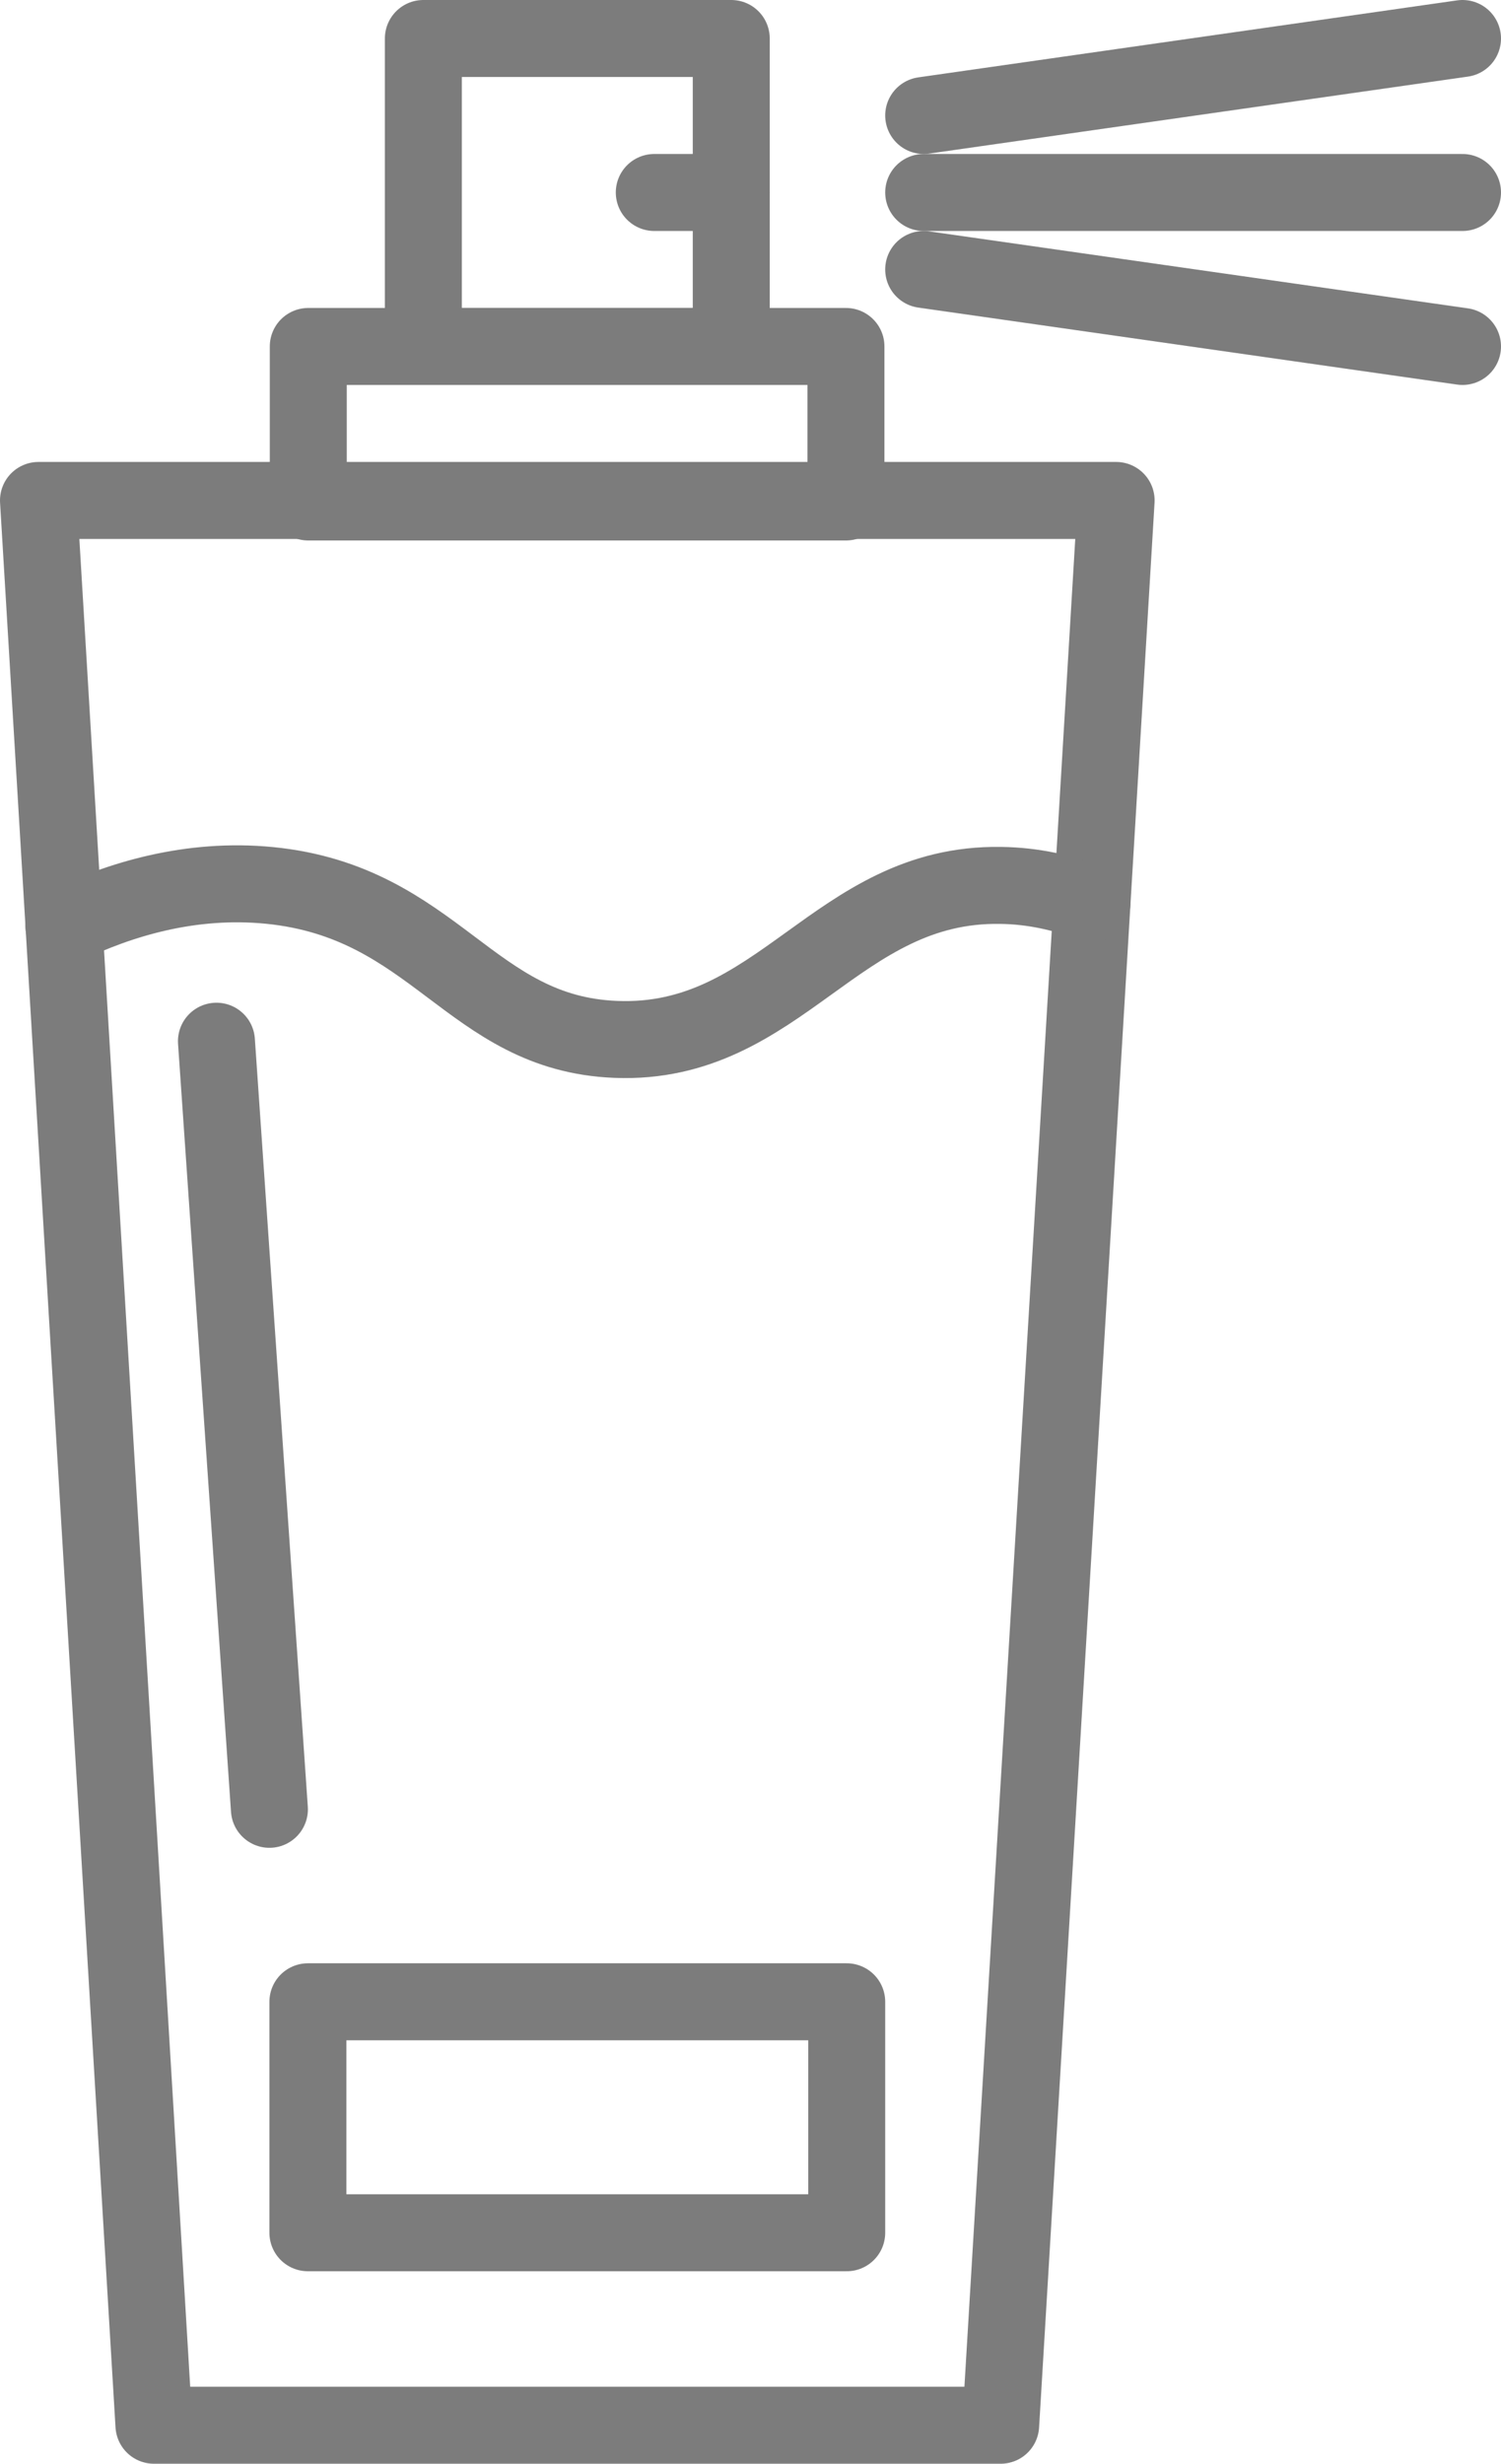 <svg width="39" height="64" viewBox="0 0 39 64" fill="none" xmlns="http://www.w3.org/2000/svg">
<path d="M26 63H4L1 13H29L26 63Z" stroke="#7C7C7C" stroke-width="2" stroke-miterlimit="10" stroke-linecap="round" stroke-linejoin="round"/>
<path d="M21.98 9H8.01V13.04H21.98V9Z" stroke="#7C7C7C" stroke-width="2" stroke-miterlimit="10" stroke-linecap="round" stroke-linejoin="round"/>
<path d="M19 1H11V9H19V1Z" stroke="#7C7C7C" stroke-width="2" stroke-miterlimit="10" stroke-linecap="round" stroke-linejoin="round"/>
<path d="M17 5H19" stroke="#7C7C7C" stroke-width="2" stroke-miterlimit="10" stroke-linecap="round" stroke-linejoin="round"/>
<path d="M22 52H8V58H22V52Z" stroke="#7C7C7C" stroke-width="2" stroke-miterlimit="10" stroke-linecap="round" stroke-linejoin="round"/>
<path d="M24 3L38 1" stroke="#7C7C7C" stroke-width="2" stroke-miterlimit="10" stroke-linecap="round" stroke-linejoin="round"/>
<path d="M24 5H38" stroke="#7C7C7C" stroke-width="2" stroke-miterlimit="10" stroke-linecap="round" stroke-linejoin="round"/>
<path d="M24 7L38 9" stroke="#7C7C7C" stroke-width="2" stroke-miterlimit="10" stroke-linecap="round" stroke-linejoin="round"/>
<path d="M7 47L5 18" stroke="#7C7C7C" stroke-width="2" stroke-miterlimit="10" stroke-linecap="round" stroke-linejoin="round" stroke-dasharray="20 20"/>
<path d="M1.66 24.06C3.11 23.36 4.95 22.8 7 23C11.33 23.43 12.2 26.85 16 27C20.28 27.17 21.72 22.93 26 23C26.84 23.01 27.63 23.19 28.37 23.47" stroke="#7C7C7C" stroke-width="2" stroke-miterlimit="10" stroke-linecap="round" stroke-linejoin="round"/>
</svg>
